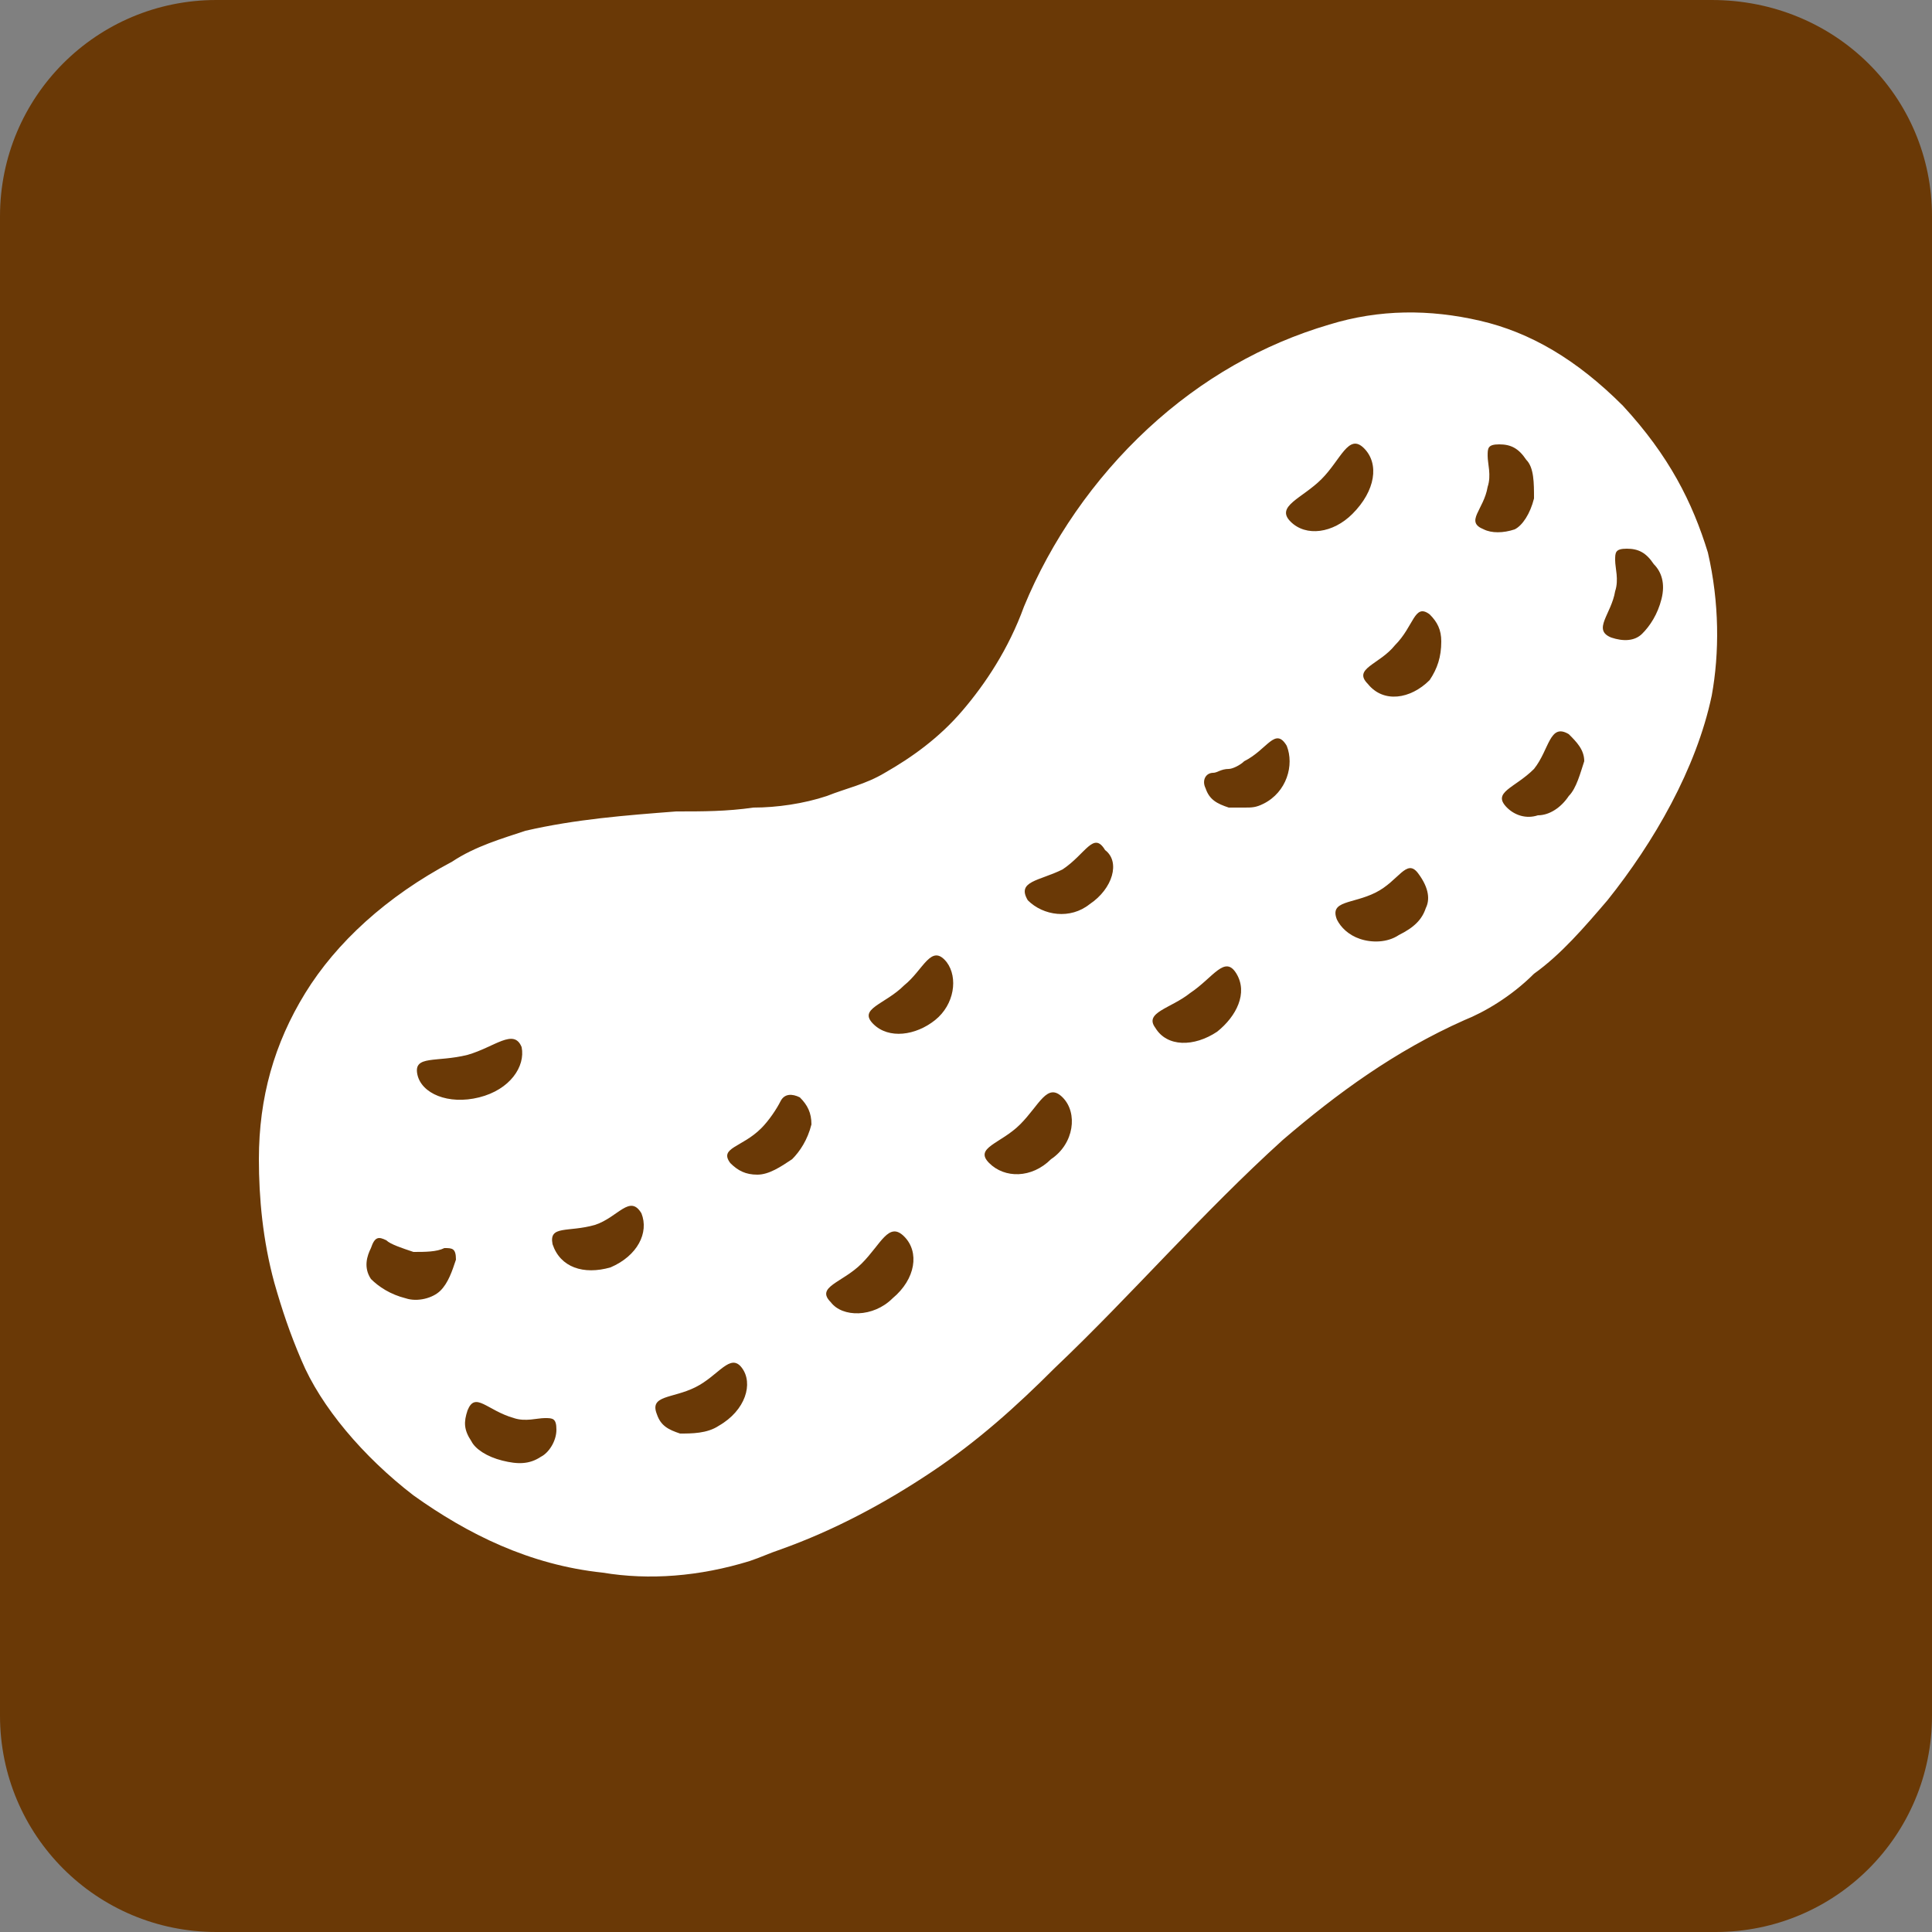 <?xml version="1.0" encoding="utf-8"?>
<!-- Generator: Adobe Illustrator 26.4.1, SVG Export Plug-In . SVG Version: 6.00 Build 0)  -->
<svg version="1.1" id="レイヤー_1" xmlns="http://www.w3.org/2000/svg" xmlns:xlink="http://www.w3.org/1999/xlink" x="0px"
	 y="0px" width="50px" height="50px" viewBox="0 0 50 50" style="enable-background:new 0 0 50 50;" xml:space="preserve">
<rect x="0" y="0" width="50" height="50" fill="#808080" stroke="none"/>
<style type="text/css">
	.st0{fill:#2C88C9;}
	.st1{fill:#FFFFFF;}
	.st2{fill:#CD711E;}
	.st3{fill:#EE847D;}
	.st4{fill:#ED8599;}
	.st5{fill:none;stroke:#FFFFFF;stroke-width:1.394;stroke-linecap:round;stroke-linejoin:round;stroke-miterlimit:10;}
	.st6{fill:#C30E18;}
	.st7{fill:#AF83B2;}
	.st8{fill:#6A3906;}
	.st9{fill:#8DC21F;}
	.st10{fill:#A38A77;}
	.st11{fill:#F29600;}
	.st12{fill:#FCCE00;}
</style>
<g>
	<path class="st8" d="M50,44.4c0,3.1-2.5,5.6-5.6,5.6H5.6C2.5,50,0,47.5,0,44.4V5.6C0,2.5,2.5,0,5.6,0h38.7C47.5,0,50,2.5,50,5.6
		V44.4z"/>
	<path class="st1" d="M44.2,14.3c-0.4-1.3-1-2.5-2.2-3.8c-1.2-1.2-2.4-1.9-3.7-2.2c-1.3-0.3-2.6-0.3-3.9,0.1
		c-1.7,0.5-3.3,1.4-4.7,2.7c-1.4,1.3-2.5,2.9-3.2,4.6c-0.4,1.1-1,2-1.6,2.7c-0.6,0.7-1.3,1.2-2,1.6c-0.5,0.3-1,0.4-1.5,0.6
		c-0.6,0.2-1.3,0.3-1.9,0.3c-0.7,0.1-1.3,0.1-2,0.1c-1.3,0.1-2.6,0.2-3.9,0.5c-0.6,0.2-1.3,0.4-1.9,0.8c-1.7,0.9-3,2.1-3.8,3.4
		c-0.8,1.3-1.2,2.7-1.2,4.3c0,1,0.1,2.1,0.4,3.2c0.2,0.7,0.4,1.3,0.7,2c0.5,1.2,1.6,2.5,2.9,3.5c1.4,1,3,1.8,4.9,2
		c1.2,0.2,2.5,0.1,3.8-0.3c0.3-0.1,0.5-0.2,0.8-0.3c1.4-0.5,2.7-1.2,3.9-2c1.2-0.8,2.2-1.7,3.2-2.7c2-1.9,3.8-4,5.9-5.9
		c1.4-1.2,2.9-2.3,4.7-3.1c0.5-0.2,1.2-0.6,1.8-1.2c0.7-0.5,1.3-1.2,1.9-1.9c1.2-1.5,2.3-3.4,2.7-5.3C44.5,16.9,44.5,15.6,44.2,14.3
		z M11.4,33.4c-0.2,0.2-0.6,0.3-0.9,0.2c-0.4-0.1-0.7-0.3-0.9-0.5c-0.2-0.3-0.1-0.6,0-0.8C9.7,32,9.8,32,10,32.1
		c0.1,0.1,0.4,0.2,0.7,0.3c0.3,0,0.6,0,0.8-0.1c0.2,0,0.3,0,0.3,0.3C11.7,32.9,11.6,33.2,11.4,33.4z M10.8,27.8
		c-0.1-0.5,0.5-0.3,1.3-0.5c0.7-0.2,1.2-0.7,1.4-0.2c0.1,0.5-0.3,1.1-1.1,1.3C11.6,28.6,10.9,28.3,10.8,27.8z M14,37.7
		c-0.3,0.2-0.6,0.2-1,0.1c-0.4-0.1-0.7-0.3-0.8-0.5c-0.2-0.3-0.2-0.5-0.1-0.8c0.2-0.5,0.5,0,1.2,0.2c0.3,0.1,0.6,0,0.8,0
		c0.2,0,0.3,0,0.3,0.3C14.4,37.3,14.2,37.6,14,37.7z M15.8,32.8c-0.7,0.2-1.3,0-1.5-0.6c-0.1-0.5,0.4-0.3,1.1-0.5
		c0.6-0.2,0.9-0.8,1.2-0.3C16.8,31.9,16.5,32.5,15.8,32.8z M18.6,36.9c-0.3,0.2-0.7,0.2-1,0.2c-0.3-0.1-0.5-0.2-0.6-0.5
		c-0.2-0.5,0.4-0.4,1-0.7c0.6-0.3,0.9-0.9,1.2-0.5C19.5,35.8,19.3,36.5,18.6,36.9z M20.5,30c-0.3,0.2-0.6,0.4-0.9,0.4
		c-0.3,0-0.5-0.1-0.7-0.3c-0.3-0.4,0.3-0.4,0.8-0.9c0.2-0.2,0.4-0.5,0.5-0.7c0.1-0.2,0.3-0.2,0.5-0.1c0.2,0.2,0.3,0.4,0.3,0.7
		C20.9,29.5,20.7,29.8,20.5,30z M23.1,33.6c-0.5,0.5-1.3,0.5-1.6,0.1c-0.4-0.4,0.3-0.5,0.8-1c0.5-0.5,0.7-1.1,1.1-0.7
		C23.8,32.4,23.7,33.1,23.1,33.6z M24.2,26.4c-0.5,0.4-1.2,0.5-1.6,0.1c-0.4-0.4,0.3-0.5,0.8-1c0.5-0.4,0.7-1.1,1.1-0.6
		C24.8,25.3,24.7,26,24.2,26.4z M27.2,30c-0.5,0.5-1.2,0.5-1.6,0.1c-0.4-0.4,0.3-0.5,0.8-1c0.5-0.5,0.7-1.1,1.1-0.7
		C27.9,28.8,27.8,29.6,27.2,30z M28.2,23.4c-0.5,0.4-1.2,0.3-1.6-0.1c-0.3-0.5,0.3-0.5,0.9-0.8c0.6-0.4,0.8-1,1.1-0.5
		C29,22.3,28.8,23,28.2,23.4z M31.5,26.7c-0.6,0.4-1.3,0.4-1.6-0.1c-0.3-0.4,0.4-0.5,0.9-0.9c0.6-0.4,0.9-1,1.2-0.5
		C32.3,25.7,32,26.3,31.5,26.7z M32.7,20.8c-0.2,0.1-0.3,0.1-0.5,0.1c-0.2,0-0.3,0-0.4,0c-0.3-0.1-0.5-0.2-0.6-0.5
		c-0.1-0.2,0-0.4,0.2-0.4c0.1,0,0.2-0.1,0.4-0.1c0.1,0,0.3-0.1,0.4-0.2c0.6-0.3,0.8-0.9,1.1-0.4C33.5,19.8,33.3,20.5,32.7,20.8z
		 M33.4,13.5c-0.4-0.4,0.3-0.6,0.8-1.1c0.5-0.5,0.7-1.2,1.1-0.8c0.4,0.4,0.3,1.1-0.3,1.7C34.5,13.8,33.8,13.9,33.4,13.5z M36.9,23.5
		c-0.1,0.3-0.3,0.5-0.7,0.7c-0.3,0.2-0.7,0.2-1,0.1c-0.3-0.1-0.5-0.3-0.6-0.5c-0.2-0.5,0.4-0.4,1-0.7c0.6-0.3,0.8-0.9,1.1-0.5
		C37,23,37,23.3,36.9,23.5z M37,17.6c-0.5,0.5-1.2,0.6-1.6,0.1c-0.4-0.4,0.3-0.5,0.7-1c0.5-0.5,0.5-1.1,0.9-0.8
		c0.2,0.2,0.3,0.4,0.3,0.7C37.3,17,37.2,17.3,37,17.6z M38.4,13.7c-0.5-0.2,0-0.5,0.1-1.1c0.1-0.3,0-0.6,0-0.8c0-0.2,0-0.3,0.3-0.3
		c0.3,0,0.5,0.1,0.7,0.4c0.2,0.2,0.2,0.6,0.2,1c-0.1,0.4-0.3,0.7-0.5,0.8C38.9,13.8,38.6,13.8,38.4,13.7z M40.6,20.6
		c-0.2,0.3-0.5,0.5-0.8,0.5c-0.3,0.1-0.6,0-0.8-0.2c-0.4-0.4,0.2-0.5,0.7-1c0.4-0.5,0.4-1.2,0.9-0.9c0.2,0.2,0.4,0.4,0.4,0.7
		C40.9,20,40.8,20.4,40.6,20.6z M43,15.5c-0.1,0.4-0.3,0.7-0.5,0.9c-0.2,0.2-0.5,0.2-0.8,0.1c-0.5-0.2,0-0.6,0.1-1.2
		c0.1-0.3,0-0.6,0-0.8c0-0.2,0-0.3,0.3-0.3c0.3,0,0.5,0.1,0.7,0.4C43,14.8,43.1,15.1,43,15.5z"/>
</g>
</svg>
